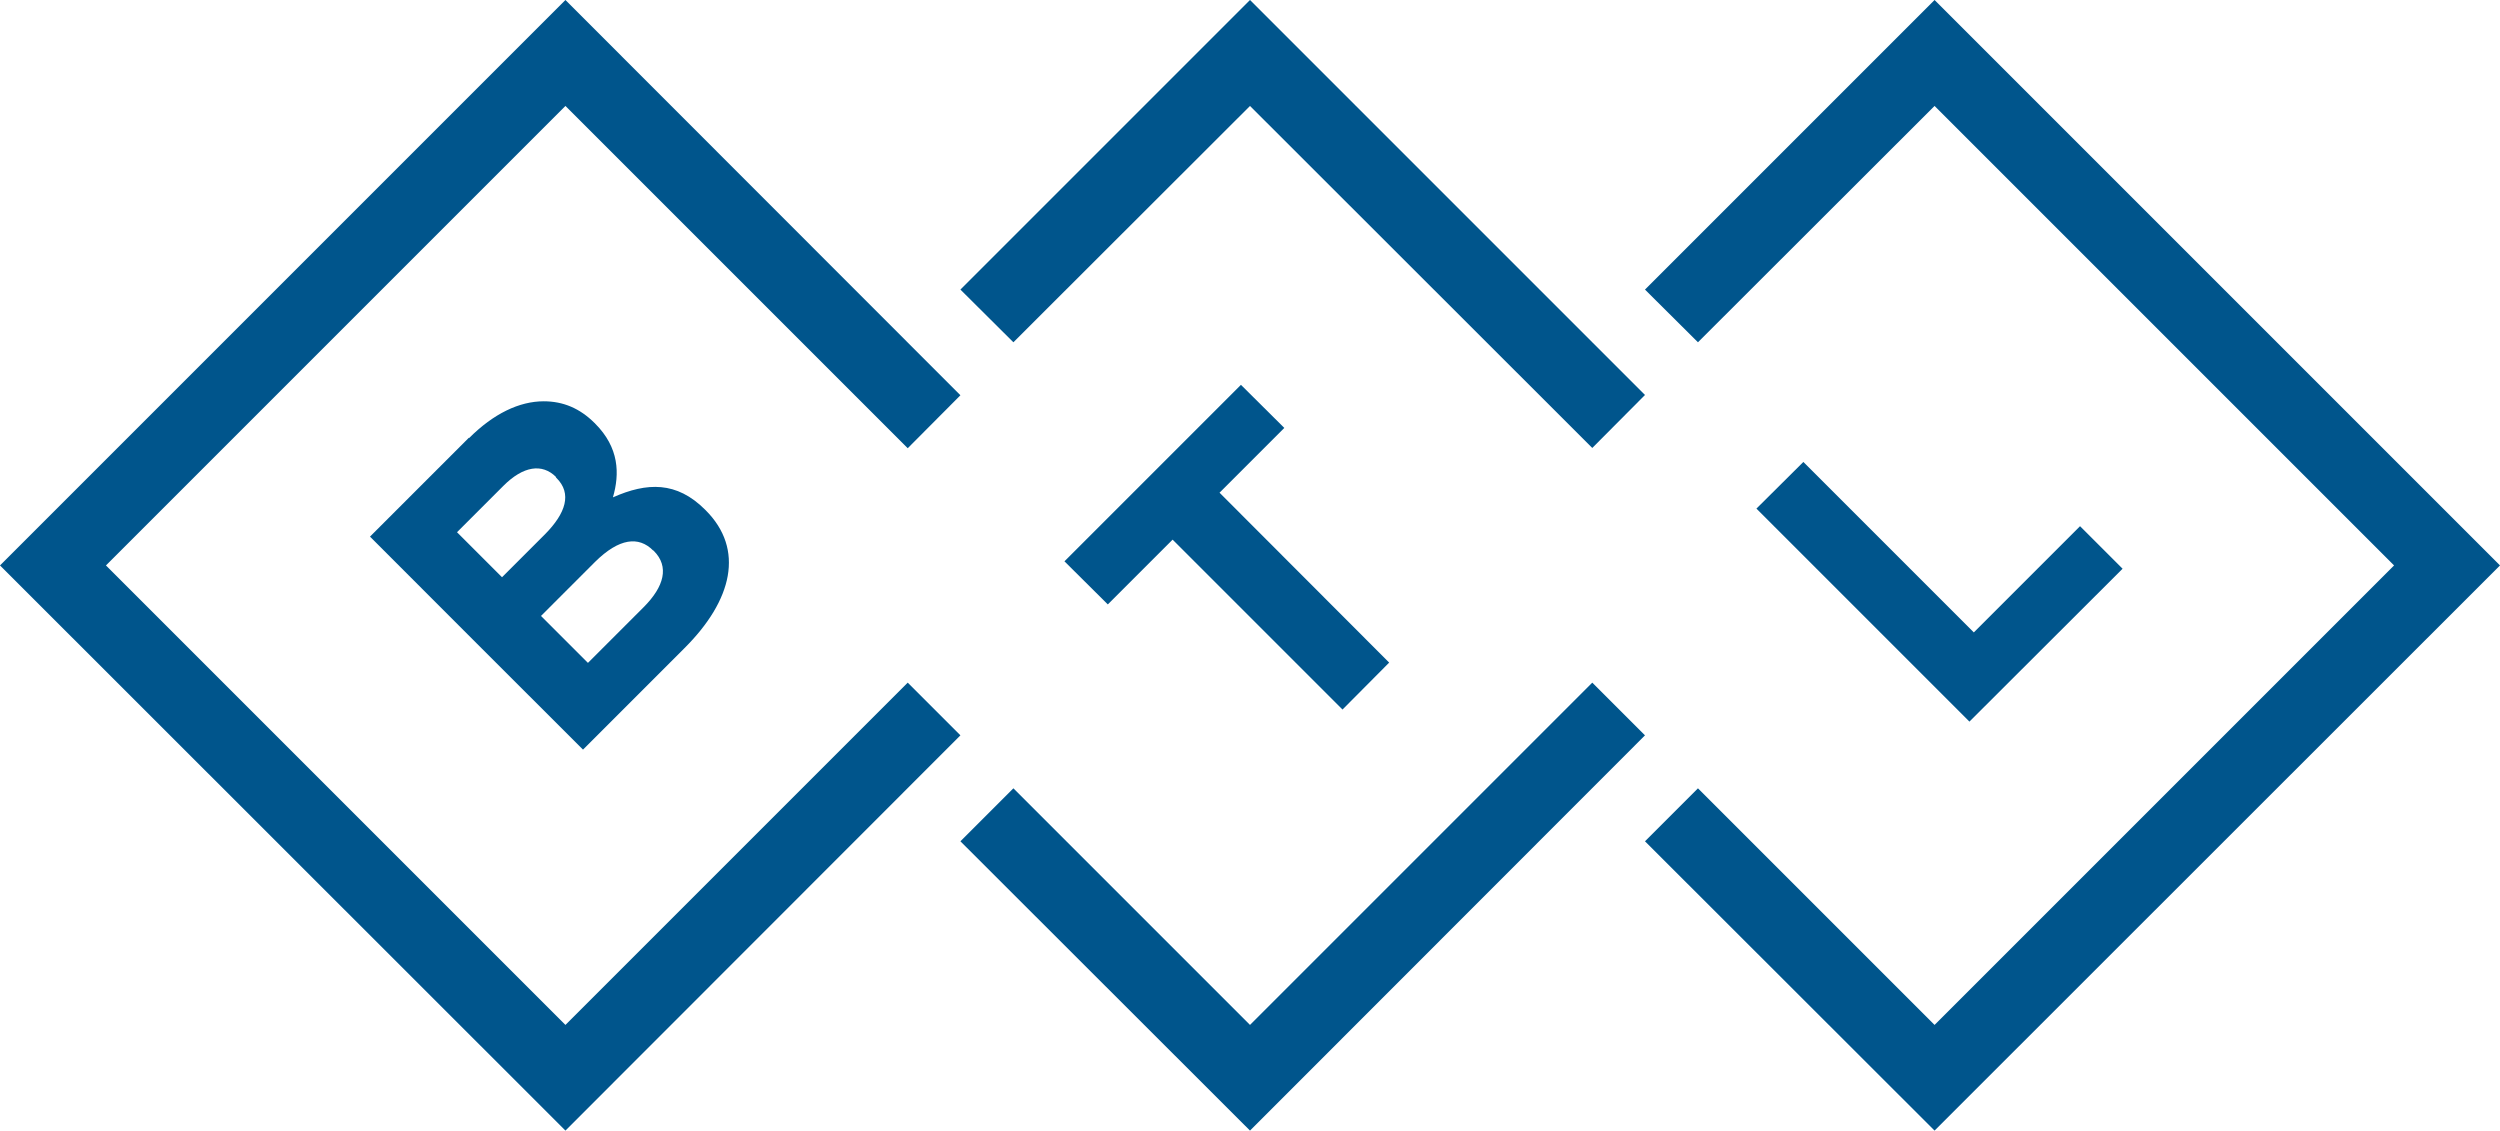 <?xml version="1.0" encoding="UTF-8"?>
<svg id="Capa_2" data-name="Capa 2" xmlns="http://www.w3.org/2000/svg" viewBox="0 0 91.08 41.19">
  <defs>
    <style>
      .cls-1 {
        fill: #00558c;
        stroke-width: 0px;
      }
    </style>
  </defs>
  <g id="Capa_1-2" data-name="Capa 1">
    <g>
      <polygon class="cls-1" points="65.7 16.83 71.91 23.04 75.78 19.17 77.33 20.72 71.75 26.29 63.99 18.53 65.7 16.83"/>
      <polygon class="cls-1" points="40.36 22.02 38.78 20.45 45.21 14.02 46.79 15.59 44.43 17.95 50.61 24.14 48.91 25.85 42.72 19.66 40.36 22.02"/>
      <path class="cls-1" d="m23.79,20.05c-.52-.52-1.23-.45-2.11.42-.66.66-1.32,1.32-1.97,1.97.57.57,1.14,1.14,1.71,1.71.68-.68,1.35-1.35,2.03-2.03.75-.75.94-1.48.37-2.05,0,0-.02-.01-.02-.02m-3.54-2.67c-.51-.51-1.2-.4-1.92.32-.56.56-1.12,1.12-1.69,1.69.55.55,1.09,1.09,1.64,1.64.53-.53,1.05-1.05,1.57-1.57.75-.76.99-1.48.41-2.05l-.02-.02m-3.16-1.43c.89-.89,1.83-1.34,2.72-1.34.71,0,1.32.26,1.85.79,0,0,.02.01.02.02.88.88.9,1.83.65,2.69,1.24-.55,2.32-.59,3.36.45,0,0,.02.02.02.02,1.42,1.42.98,3.28-.78,5.03-1.23,1.23-2.46,2.46-3.69,3.69-2.59-2.59-5.18-5.17-7.76-7.76,1.2-1.2,2.4-2.4,3.6-3.6"/>
      <polygon class="cls-1" points="20.6 0 0 20.6 20.6 41.19 34.99 26.79 33.07 24.87 20.6 37.34 3.86 20.6 20.6 3.86 33.07 16.33 34.99 14.4 20.6 0"/>
      <polygon class="cls-1" points="45.54 0 34.99 10.55 36.92 12.47 45.54 3.86 58.01 16.32 59.93 14.39 45.54 0"/>
      <polygon class="cls-1" points="70.48 0 59.93 10.55 61.86 12.47 70.48 3.86 87.22 20.6 70.48 37.34 61.86 28.72 59.93 30.65 70.48 41.19 91.08 20.6 70.48 0"/>
      <polygon class="cls-1" points="45.54 37.34 36.92 28.72 34.99 30.65 45.54 41.19 59.93 26.79 58.01 24.87 45.54 37.34"/>
    </g>
  </g>
</svg>